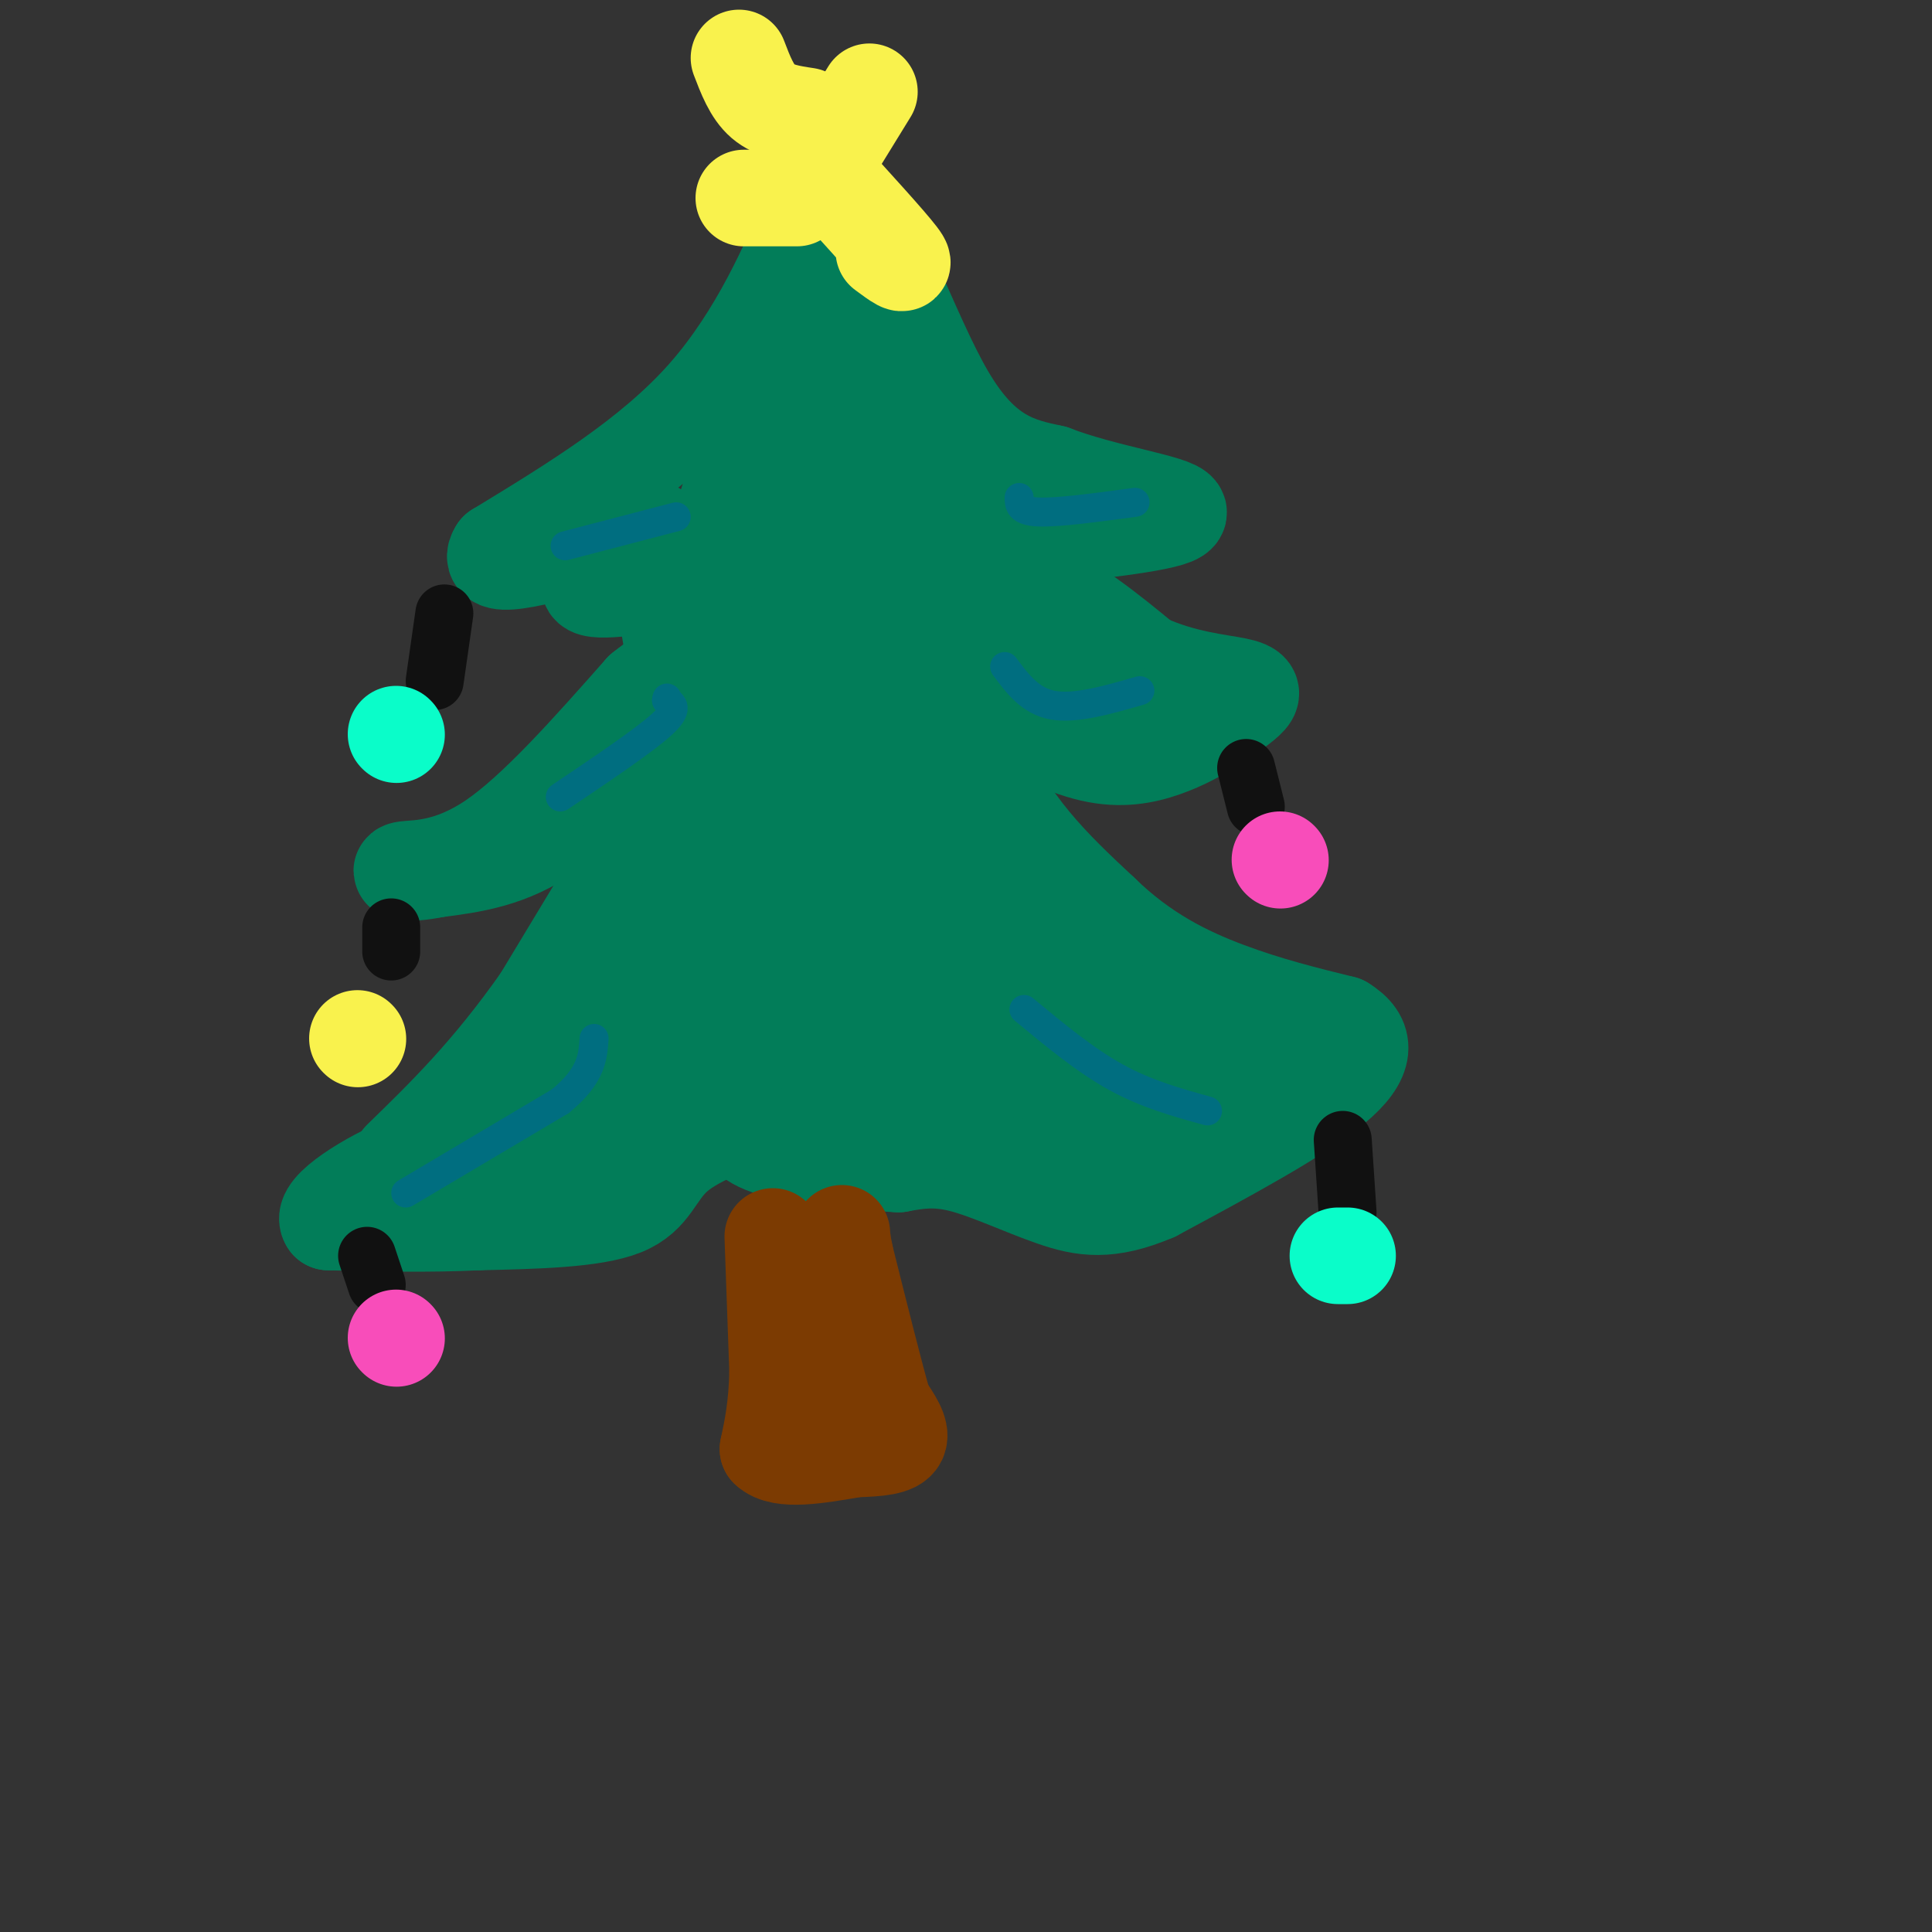 <svg viewBox='0 0 400 400' version='1.1' xmlns='http://www.w3.org/2000/svg' xmlns:xlink='http://www.w3.org/1999/xlink'><rect x="0" y="0" width="400" height="400" fill="#333333" stroke="none"/><g fill='none' stroke='#027D59' stroke-width='20' stroke-linecap='round' stroke-linejoin='round'><path d='M162,229c-8.733,3.067 -17.467,6.133 -22,10c-4.533,3.867 -4.867,8.533 -11,11c-6.133,2.467 -18.067,2.733 -30,3'/><path d='M99,253c-10.167,0.500 -20.583,0.250 -31,0'/><path d='M68,253c-1.915,-2.606 8.796,-9.121 16,-12c7.204,-2.879 10.901,-2.121 16,-5c5.099,-2.879 11.600,-9.394 15,-14c3.400,-4.606 3.700,-7.303 4,-10'/><path d='M119,212c2.844,-8.889 7.956,-26.111 13,-38c5.044,-11.889 10.022,-18.444 15,-25'/><path d='M147,149c-3.333,5.500 -19.167,31.750 -35,58'/><path d='M112,207c-10.667,15.167 -19.833,24.083 -29,33'/><path d='M141,144c-9.250,11.000 -18.500,22.000 -27,28c-8.500,6.000 -16.250,7.000 -24,8'/><path d='M90,180c-5.774,1.226 -8.208,0.292 -6,0c2.208,-0.292 9.060,0.060 18,-6c8.940,-6.060 19.970,-18.530 31,-31'/><path d='M133,143c6.022,-4.956 5.578,-1.844 9,-12c3.422,-10.156 10.711,-33.578 18,-57'/><path d='M160,74c5.422,-17.222 9.978,-31.778 11,-36c1.022,-4.222 -1.489,1.889 -4,8'/><path d='M167,46c-3.378,7.822 -9.822,23.378 -21,36c-11.178,12.622 -27.089,22.311 -43,32'/><path d='M103,114c-3.167,4.833 10.417,0.917 24,-3'/><path d='M127,111c6.524,-1.071 10.833,-2.250 8,0c-2.833,2.250 -12.810,7.929 -13,10c-0.190,2.071 9.405,0.536 19,-1'/><path d='M141,120c6.200,-0.378 12.200,-0.822 16,-8c3.800,-7.178 5.400,-21.089 7,-35'/><path d='M164,77c3.000,-11.667 7.000,-23.333 11,-35'/><path d='M175,42c5.400,2.733 13.400,27.067 21,40c7.600,12.933 14.800,14.467 22,16'/><path d='M218,98c10.400,4.044 25.400,6.156 26,8c0.600,1.844 -13.200,3.422 -27,5'/><path d='M217,111c-9.000,0.833 -18.000,0.417 -27,0'/><path d='M190,111c-0.422,1.244 12.022,4.356 22,9c9.978,4.644 17.489,10.822 25,17'/><path d='M237,137c7.964,3.643 15.375,4.250 19,5c3.625,0.750 3.464,1.643 2,3c-1.464,1.357 -4.232,3.179 -7,5'/><path d='M251,150c-2.702,1.738 -5.958,3.583 -10,5c-4.042,1.417 -8.869,2.405 -15,1c-6.131,-1.405 -13.565,-5.202 -21,-9'/><path d='M205,147c-5.619,-2.631 -9.167,-4.708 -10,-11c-0.833,-6.292 1.048,-16.798 1,-22c-0.048,-5.202 -2.024,-5.101 -4,-5'/><path d='M192,109c0.444,7.933 3.556,30.267 10,46c6.444,15.733 16.222,24.867 26,34'/><path d='M228,189c8.756,8.533 17.644,12.867 26,16c8.356,3.133 16.178,5.067 24,7'/><path d='M278,212c4.933,3.000 5.267,7.000 -2,13c-7.267,6.000 -22.133,14.000 -37,22'/><path d='M239,247c-9.500,4.048 -14.750,3.167 -21,1c-6.250,-2.167 -13.500,-5.619 -19,-7c-5.500,-1.381 -9.250,-0.690 -13,0'/><path d='M186,241c-7.222,-0.400 -18.778,-1.400 -25,-3c-6.222,-1.600 -7.111,-3.800 -8,-6'/><path d='M153,232c-2.800,-2.044 -5.800,-4.156 -11,-4c-5.200,0.156 -12.600,2.578 -20,5'/><path d='M122,233c-4.667,1.667 -6.333,3.333 -8,5'/><path d='M114,238c-0.817,2.582 1.142,6.537 5,-2c3.858,-8.537 9.616,-29.568 19,-43c9.384,-13.432 22.396,-19.266 28,-23c5.604,-3.734 3.802,-5.367 2,-7'/><path d='M168,163c1.043,-7.026 2.651,-21.089 5,-27c2.349,-5.911 5.440,-3.668 7,0c1.560,3.668 1.589,8.762 3,10c1.411,1.238 4.206,-1.381 7,-4'/><path d='M190,142c1.844,-1.422 2.956,-2.978 9,-3c6.044,-0.022 17.022,1.489 28,3'/><path d='M227,142c3.476,1.440 -1.833,3.542 -9,0c-7.167,-3.542 -16.190,-12.726 -22,-23c-5.810,-10.274 -8.405,-21.637 -11,-33'/><path d='M185,86c-4.956,-9.933 -11.844,-18.267 -13,-17c-1.156,1.267 3.422,12.133 8,23'/><path d='M180,92c2.534,10.428 4.869,24.997 4,31c-0.869,6.003 -4.943,3.440 -9,0c-4.057,-3.440 -8.096,-7.758 -11,-14c-2.904,-6.242 -4.673,-14.410 -4,-18c0.673,-3.590 3.788,-2.603 7,2c3.212,4.603 6.521,12.821 7,17c0.479,4.179 -1.871,4.317 -3,0c-1.129,-4.317 -1.037,-13.091 -1,-15c0.037,-1.909 0.018,3.045 0,8'/><path d='M170,103c0.690,3.884 2.416,9.594 -1,17c-3.416,7.406 -11.975,16.508 -17,24c-5.025,7.492 -6.517,13.372 -9,6c-2.483,-7.372 -5.958,-27.998 -5,-26c0.958,1.998 6.350,26.618 10,31c3.650,4.382 5.560,-11.474 7,-18c1.440,-6.526 2.412,-3.722 3,-1c0.588,2.722 0.794,5.361 1,8'/><path d='M159,144c-0.451,4.450 -2.077,11.574 0,8c2.077,-3.574 7.858,-17.847 6,-14c-1.858,3.847 -11.354,25.815 -10,20c1.354,-5.815 13.557,-39.412 19,-53c5.443,-13.588 4.127,-7.168 5,0c0.873,7.168 3.937,15.084 7,23'/><path d='M186,128c4.460,13.137 12.109,34.479 16,44c3.891,9.521 4.022,7.222 3,3c-1.022,-4.222 -3.198,-10.368 -3,-9c0.198,1.368 2.771,10.248 7,18c4.229,7.752 10.115,14.376 16,21'/><path d='M225,205c4.797,3.654 8.791,2.289 13,4c4.209,1.711 8.633,6.499 12,10c3.367,3.501 5.676,5.715 5,7c-0.676,1.285 -4.338,1.643 -8,2'/><path d='M247,228c-3.689,1.111 -8.911,2.889 -22,3c-13.089,0.111 -34.044,-1.444 -55,-3'/><path d='M170,228c-15.167,-1.964 -25.583,-5.375 -31,-6c-5.417,-0.625 -5.833,1.536 -4,-4c1.833,-5.536 5.917,-18.768 10,-32'/><path d='M145,186c0.638,-9.815 -2.767,-18.352 -2,-21c0.767,-2.648 5.707,0.595 10,0c4.293,-0.595 7.941,-5.027 14,-7c6.059,-1.973 14.530,-1.486 23,-1'/><path d='M190,157c4.346,4.633 3.711,16.716 10,29c6.289,12.284 19.501,24.769 25,30c5.499,5.231 3.285,3.209 1,3c-2.285,-0.209 -4.643,1.396 -7,3'/><path d='M219,222c-11.488,-0.512 -36.708,-3.292 -48,-5c-11.292,-1.708 -8.655,-2.345 -9,-5c-0.345,-2.655 -3.673,-7.327 -7,-12'/><path d='M155,200c-1.371,-4.043 -1.298,-8.150 1,-13c2.298,-4.850 6.822,-10.444 10,-13c3.178,-2.556 5.009,-2.073 8,-3c2.991,-0.927 7.140,-3.265 9,1c1.860,4.265 1.430,15.132 1,26'/><path d='M184,198c-0.714,4.881 -3.000,4.083 2,5c5.000,0.917 17.286,3.548 14,3c-3.286,-0.548 -22.143,-4.274 -41,-8'/><path d='M159,198c-9.167,1.155 -11.583,8.042 -5,6c6.583,-2.042 22.167,-13.012 28,-17c5.833,-3.988 1.917,-0.994 -2,2'/><path d='M180,189c-8.978,5.200 -30.422,17.200 -35,22c-4.578,4.800 7.711,2.400 20,0'/><path d='M165,211c20.089,-0.444 60.311,-1.556 78,-1c17.689,0.556 12.844,2.778 8,5'/><path d='M251,215c2.333,1.667 4.167,3.333 6,5'/></g>
<g fill='none' stroke='#7C3B02' stroke-width='20' stroke-linecap='round' stroke-linejoin='round'><path d='M160,256c0.000,0.000 1.000,28.000 1,28'/><path d='M161,284c-0.167,7.333 -1.083,11.667 -2,16'/><path d='M159,300c2.667,2.667 10.333,1.333 18,0'/><path d='M177,300c4.933,-0.133 8.267,-0.467 9,-2c0.733,-1.533 -1.133,-4.267 -3,-7'/><path d='M183,291c-1.833,-6.333 -4.917,-18.667 -8,-31'/><path d='M175,260c-1.226,-5.940 -0.292,-5.292 -1,-3c-0.708,2.292 -3.060,6.226 -4,11c-0.940,4.774 -0.470,10.387 0,16'/><path d='M170,284c-0.500,-1.333 -1.750,-12.667 -3,-24'/></g>
<g fill='none' stroke='#006E80' stroke-width='6' stroke-linecap='round' stroke-linejoin='round'><path d='M84,247c0.000,0.000 32.000,-19.000 32,-19'/><path d='M116,228c6.500,-5.333 6.750,-9.167 7,-13'/><path d='M116,165c8.667,-5.833 17.333,-11.667 21,-15c3.667,-3.333 2.333,-4.167 1,-5'/><path d='M138,145c0.167,-0.833 0.083,-0.417 0,0'/><path d='M117,113c0.000,0.000 23.000,-6.000 23,-6'/><path d='M235,104c-8.000,1.083 -16.000,2.167 -20,2c-4.000,-0.167 -4.000,-1.583 -4,-3'/><path d='M236,143c-6.667,1.917 -13.333,3.833 -18,3c-4.667,-0.833 -7.333,-4.417 -10,-8'/><path d='M250,230c-6.333,-1.750 -12.667,-3.500 -19,-7c-6.333,-3.500 -12.667,-8.750 -19,-14'/></g>
<g fill='none' stroke='#111111' stroke-width='12' stroke-linecap='round' stroke-linejoin='round'><path d='M258,159c0.000,0.000 2.000,8.000 2,8'/><path d='M81,192c0.000,0.000 0.000,5.000 0,5'/><path d='M76,260c0.000,0.000 2.000,6.000 2,6'/><path d='M278,236c0.000,0.000 1.000,15.000 1,15'/><path d='M92,127c0.000,0.000 -2.000,14.000 -2,14'/></g>
<g fill='none' stroke='#0AFDC9' stroke-width='20' stroke-linecap='round' stroke-linejoin='round'><path d='M277,260c0.000,0.000 2.000,0.000 2,0'/><path d='M82,152c0.000,0.000 0.100,0.100 0.1,0.1'/></g>
<g fill='none' stroke='#F84DBA' stroke-width='20' stroke-linecap='round' stroke-linejoin='round'><path d='M265,178c0.000,0.000 0.100,0.100 0.1,0.1'/><path d='M82,277c0.000,0.000 0.100,0.100 0.1,0.1'/></g>
<g fill='none' stroke='#F9F24D' stroke-width='20' stroke-linecap='round' stroke-linejoin='round'><path d='M74,215c0.000,0.000 0.100,0.100 0.1,0.1'/><path d='M167,24c-3.333,-0.500 -6.667,-1.000 -9,-3c-2.333,-2.000 -3.667,-5.500 -5,-9'/><path d='M172,32c0.000,0.000 8.000,-13.000 8,-13'/><path d='M170,35c6.917,7.583 13.833,15.167 16,18c2.167,2.833 -0.417,0.917 -3,-1'/><path d='M165,41c0.000,0.000 -11.000,0.000 -11,0'/></g>
</svg>